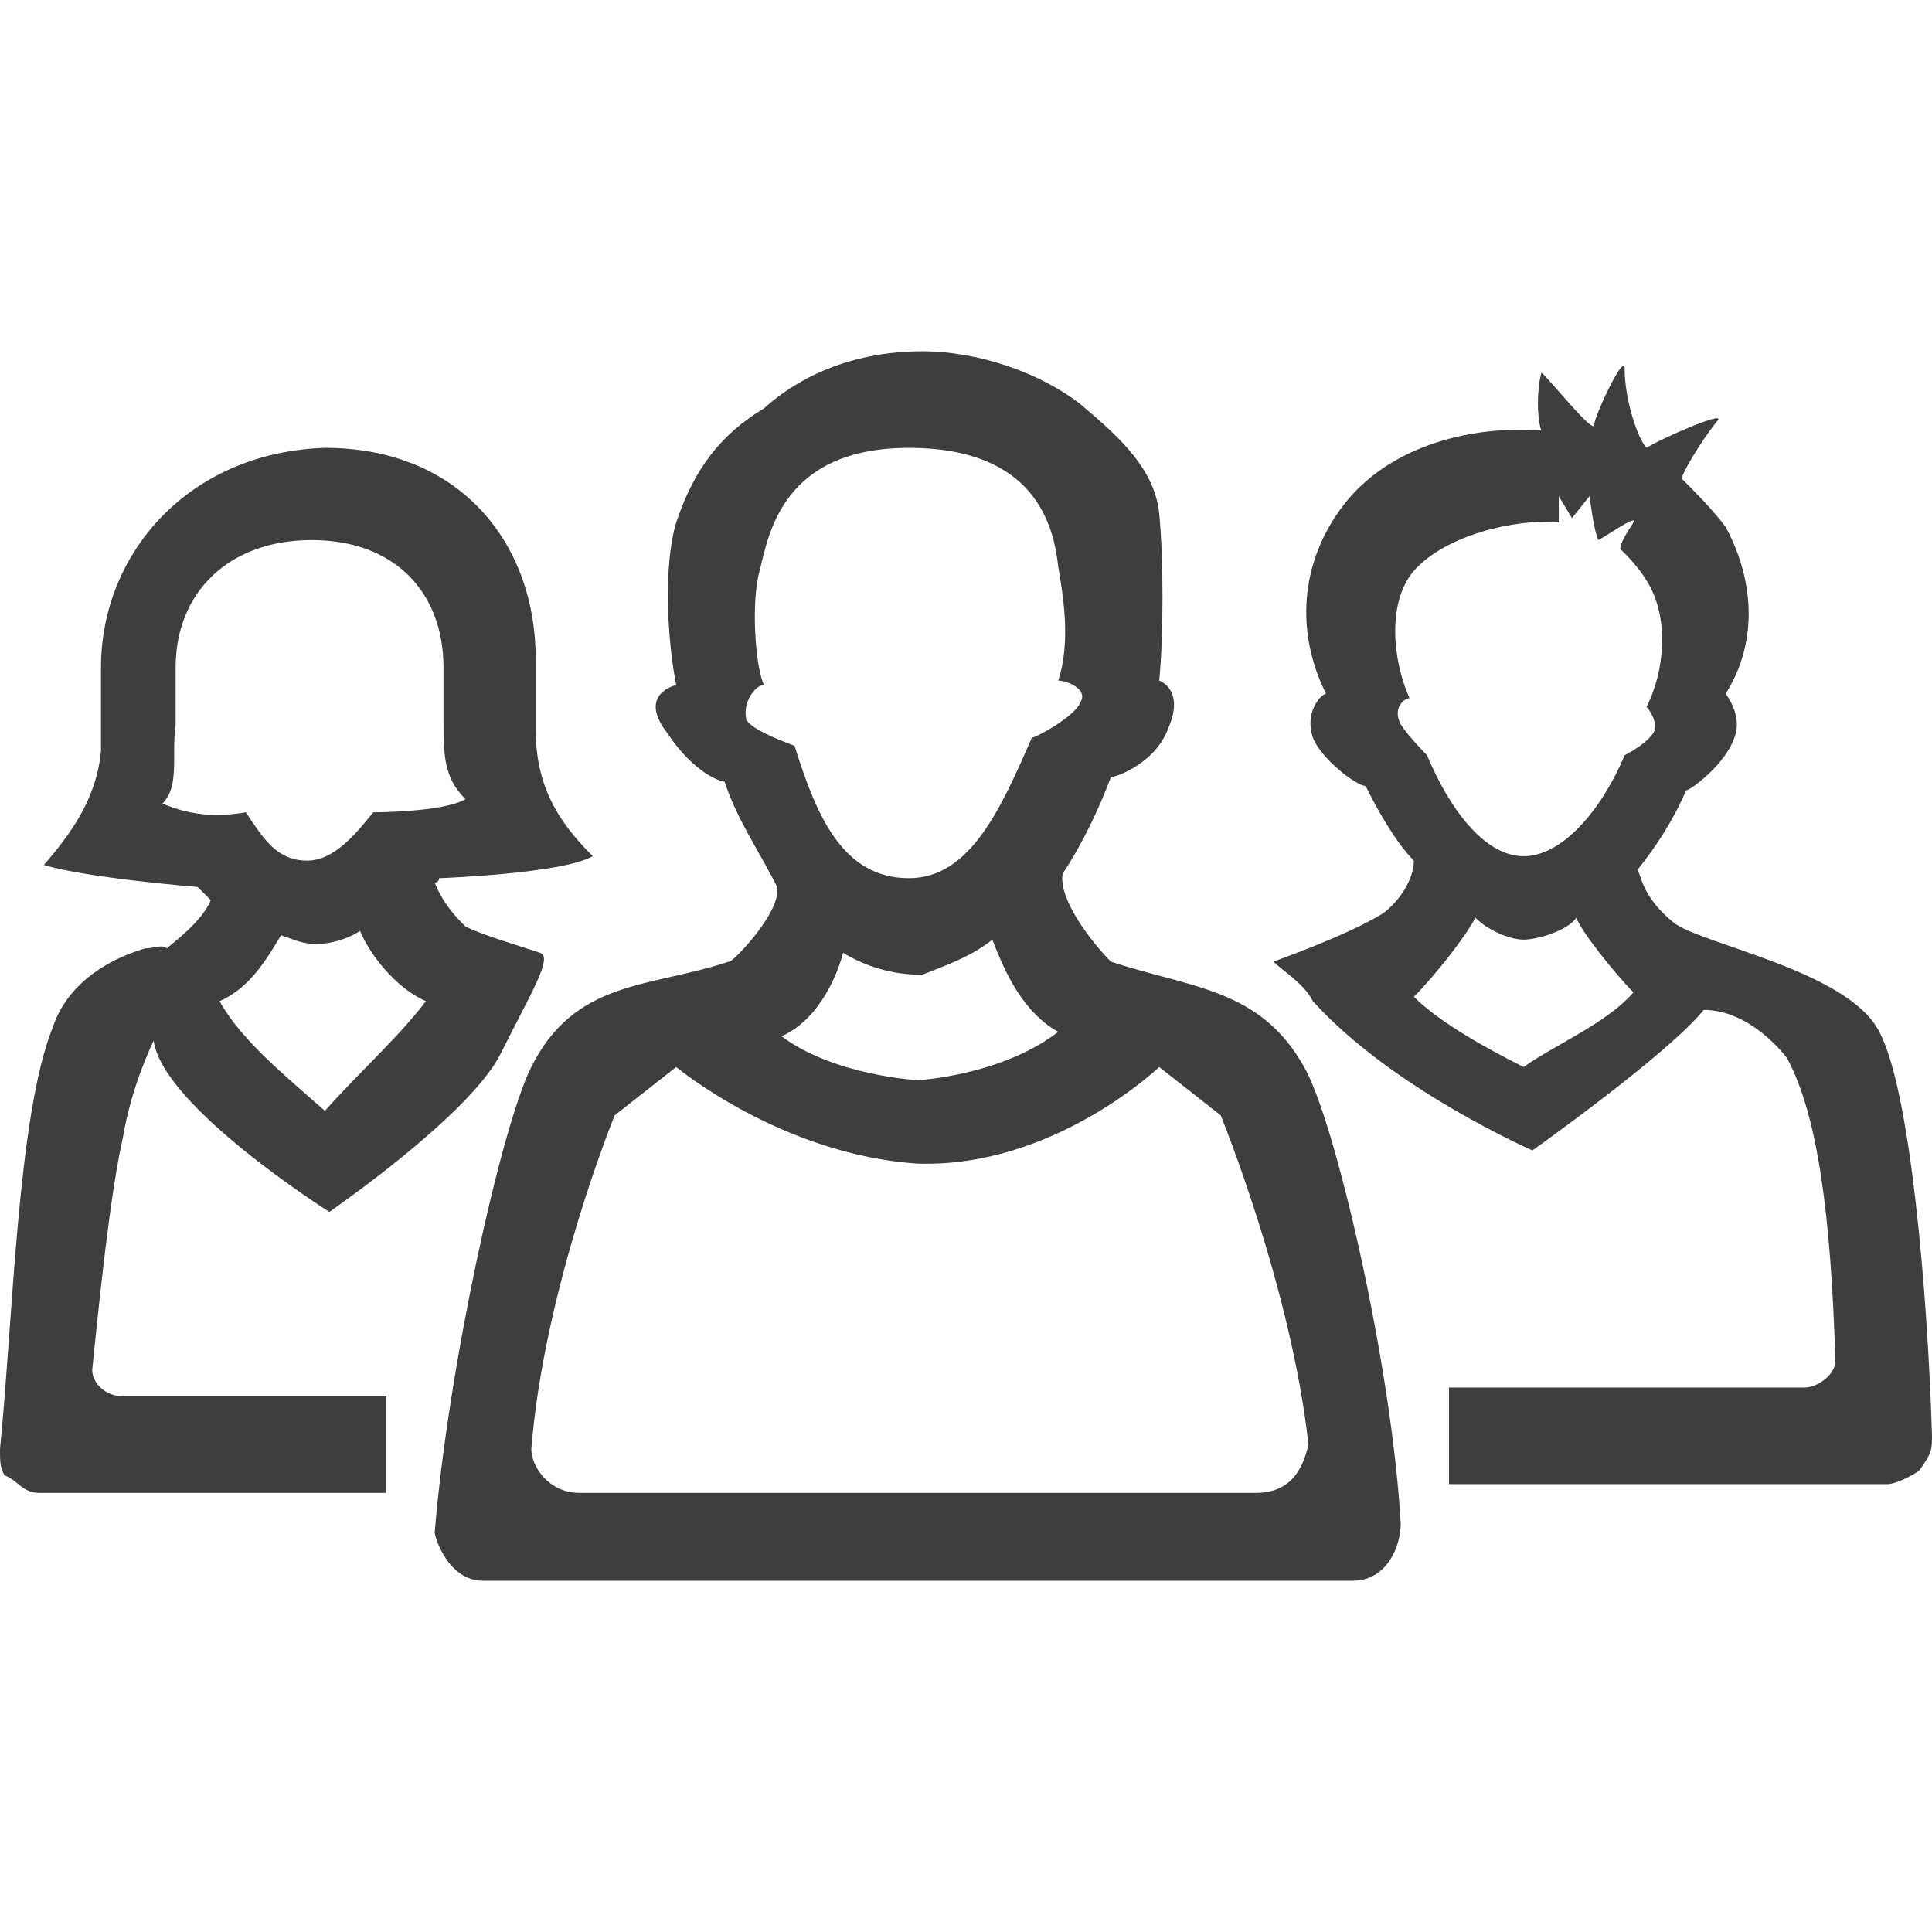 <?xml version="1.0" encoding="utf-8"?>
<!-- Generator: Adobe Illustrator 22.1.0, SVG Export Plug-In . SVG Version: 6.00 Build 0)  -->
<svg version="1.1" id="ic-plusieurs-signature" xmlns="http://www.w3.org/2000/svg" xmlns:xlink="http://www.w3.org/1999/xlink"
	 x="0px" y="0px" width="44px" height="44px" viewBox="0 0 44 44" enable-background="new 0 0 44 44" xml:space="preserve">
<g>
	<path fill="#3E3E3E" d="M42.8,23.5c-0.7-1.4-4.1-2-4.7-2.5s-0.7-0.9-0.8-1.2c0.4-0.5,0.8-1.1,1.1-1.8c0.1,0,0.9-0.6,1.1-1.2
		c0.2-0.5-0.2-1-0.2-1c0.7-1.1,0.7-2.5,0-3.8c-0.3-0.4-0.7-0.8-1-1.1c0-0.1,0.4-0.8,0.8-1.3c0.3-0.3-1.3,0.4-1.6,0.6
		C37.3,10,37,9.1,37,8.4c0-0.4-0.7,1.1-0.7,1.3c-0.1,0.1-1.2-1.3-1.2-1.2c-0.1,0.4-0.1,1,0,1.3H35c-1.6-0.1-3.4,0.4-4.4,1.7
		s-1.1,2.9-0.4,4.3c-0.1,0-0.5,0.4-0.3,1c0.2,0.5,1,1.1,1.2,1.1c0.3,0.6,0.7,1.3,1.1,1.7c0,0.4-0.3,0.9-0.7,1.2
		c-0.8,0.5-2.5,1.1-2.5,1.1c0.2,0.2,0.7,0.5,0.9,0.9c1.8,2,5,3.4,5,3.4S38,24,38.8,23c1.1,0,1.9,1.1,1.9,1.1c0.7,1.3,1,3.6,1.1,6.9
		c0,0.3-0.4,0.6-0.7,0.6H33v2.2h10c0.1,0,0.4-0.1,0.7-0.3C44,33.1,44,33,44,32.7C43.9,29.4,43.5,24.8,42.8,23.5z M31.9,16.5
		c-0.2-0.4,0.1-0.6,0.2-0.6c-0.4-0.9-0.5-2.2,0.1-2.9c0.7-0.8,2.3-1.2,3.3-1.1v-0.6l0.3,0.5l0.4-0.5c0,0,0.1,0.8,0.2,1
		c0.2-0.1,0.9-0.6,0.8-0.4c-0.2,0.3-0.3,0.5-0.3,0.6c0.2,0.2,0.5,0.5,0.7,0.9c0.4,0.8,0.3,1.9-0.1,2.7c0,0,0.2,0.2,0.2,0.5
		c-0.1,0.3-0.7,0.6-0.7,0.6c-0.5,1.2-1.4,2.3-2.3,2.3s-1.7-1.1-2.2-2.3C32.5,17.2,32.1,16.8,31.9,16.5z M34.7,24.3
		c-0.8-0.4-1.9-1-2.5-1.6c0.5-0.5,1.2-1.4,1.4-1.8c0.3,0.3,0.8,0.5,1.1,0.5c0.3,0,1-0.2,1.2-0.5c0.1,0.3,0.9,1.3,1.3,1.7
		C36.6,23.3,35.4,23.8,34.7,24.3z"/>
	<path fill="#3E3E3E" d="M2.1,31.2c0.3-3,0.5-4.4,0.7-5.3c0.2-1.2,0.7-2.2,0.7-2.2c0.2,1.5,4,3.9,4,3.9s3.2-2.2,3.9-3.6
		c0.7-1.4,1.2-2.2,0.9-2.3c-0.6-0.2-1.3-0.4-1.7-0.6c-0.2-0.2-0.5-0.5-0.7-1c0.1,0,0.1-0.1,0.1-0.1s2.8-0.1,3.5-0.5
		c-0.8-0.8-1.3-1.6-1.3-2.9c0-0.4,0-1.1,0-1.6c0-2.6-1.7-4.8-4.8-4.8c-3.1,0.1-5.1,2.4-5.1,5c0,0.6,0,1.3,0,1.9
		c-0.1,1.1-0.7,1.9-1.3,2.6c1,0.3,3.5,0.5,3.5,0.5s0.1,0.1,0.3,0.3c-0.2,0.5-0.9,1-1,1.1c-0.1-0.1-0.3,0-0.5,0
		c-1,0.3-1.8,0.9-2.1,1.8C0.4,25.4,0.3,30,0,33c0,0.3,0,0.4,0.1,0.6C0.4,33.7,0.5,34,0.9,34h7.9v-2.2h-6C2.4,31.8,2.1,31.5,2.1,31.2
		z M7.4,25.3c-0.9-0.8-1.9-1.6-2.4-2.5c0.7-0.3,1.1-1,1.4-1.5c0.3,0.1,0.5,0.2,0.8,0.2c0.3,0,0.7-0.1,1-0.3c0.2,0.5,0.8,1.3,1.5,1.6
		C9.1,23.6,8.1,24.5,7.4,25.3z M3.7,18.3c0.4-0.4,0.2-1.1,0.3-1.8c0-0.4,0-0.9,0-1.3c0-1.7,1.2-2.9,3.1-2.9s3,1.2,3,2.9
		c0,0.3,0,0.8,0,1.1c0,0.9,0,1.4,0.5,1.9c-0.5,0.3-2.1,0.3-2.1,0.3c-0.4,0.5-0.9,1.1-1.5,1.1c-0.7,0-1-0.5-1.4-1.1
		C5,18.6,4.4,18.6,3.7,18.3z"/>
	<path fill="#3E3E3E" d="M25.3,21.9c-0.4-0.4-1.2-1.4-1.1-2c0.4-0.6,0.8-1.4,1.1-2.2c0.1,0,1-0.3,1.3-1.1c0.4-0.9-0.2-1.1-0.2-1.1
		c0.1-1,0.1-2.8,0-3.8c-0.1-1.1-1.1-1.9-1.8-2.5C23.7,8.5,22.3,8,21,8s-2.6,0.4-3.6,1.3c-1,0.6-1.6,1.4-2,2.6c-0.3,1-0.2,2.7,0,3.7
		c0,0-0.9,0.2-0.2,1.1c0.6,0.9,1.2,1.1,1.3,1.1c0.3,0.9,0.8,1.6,1.2,2.4c0.1,0.6-1.1,1.8-1.1,1.7c-1.8,0.6-3.5,0.4-4.5,2.4
		c-0.7,1.4-1.9,6.9-2.2,10.6C9.9,35,10.2,36,11,36h19.8c0.8,0,1.1-0.8,1.1-1.3c-0.2-3.6-1.5-9.2-2.2-10.4
		C28.7,22.5,27.1,22.5,25.3,21.9z M17,16.4c-0.1-0.4,0.2-0.8,0.4-0.8c-0.2-0.4-0.3-1.9-0.1-2.6c0.2-0.8,0.5-2.8,3.4-2.8
		c2.9,0,3.3,1.8,3.4,2.7c0.1,0.6,0.3,1.7,0,2.6c0.2,0,0.7,0.2,0.5,0.5c-0.1,0.3-1,0.8-1.1,0.8c-0.7,1.6-1.4,3.2-2.8,3.2
		c-1.5,0-2.1-1.4-2.6-3C18.2,17,17.2,16.7,17,16.4z M24.1,23.5c-1.3,1-3.2,1.1-3.2,1.1s-1.9-0.1-3.1-1c0.9-0.4,1.3-1.5,1.4-1.9
		c0.5,0.3,1.1,0.5,1.8,0.5c0.5-0.2,1.1-0.4,1.6-0.8C22.8,21.9,23.2,23,24.1,23.5z M28.6,34H13.2c-0.7,0-1.1-0.6-1.1-1
		c0.3-3.7,1.9-7.6,1.9-7.6l1.4-1.1c0,0,2.4,2,5.5,2.2c3.1,0.1,5.5-2.2,5.5-2.2l1.4,1.1c0,0,1.6,3.9,2,7.5C29.7,33.3,29.5,34,28.6,34
		z"/>
</g>
</svg>
